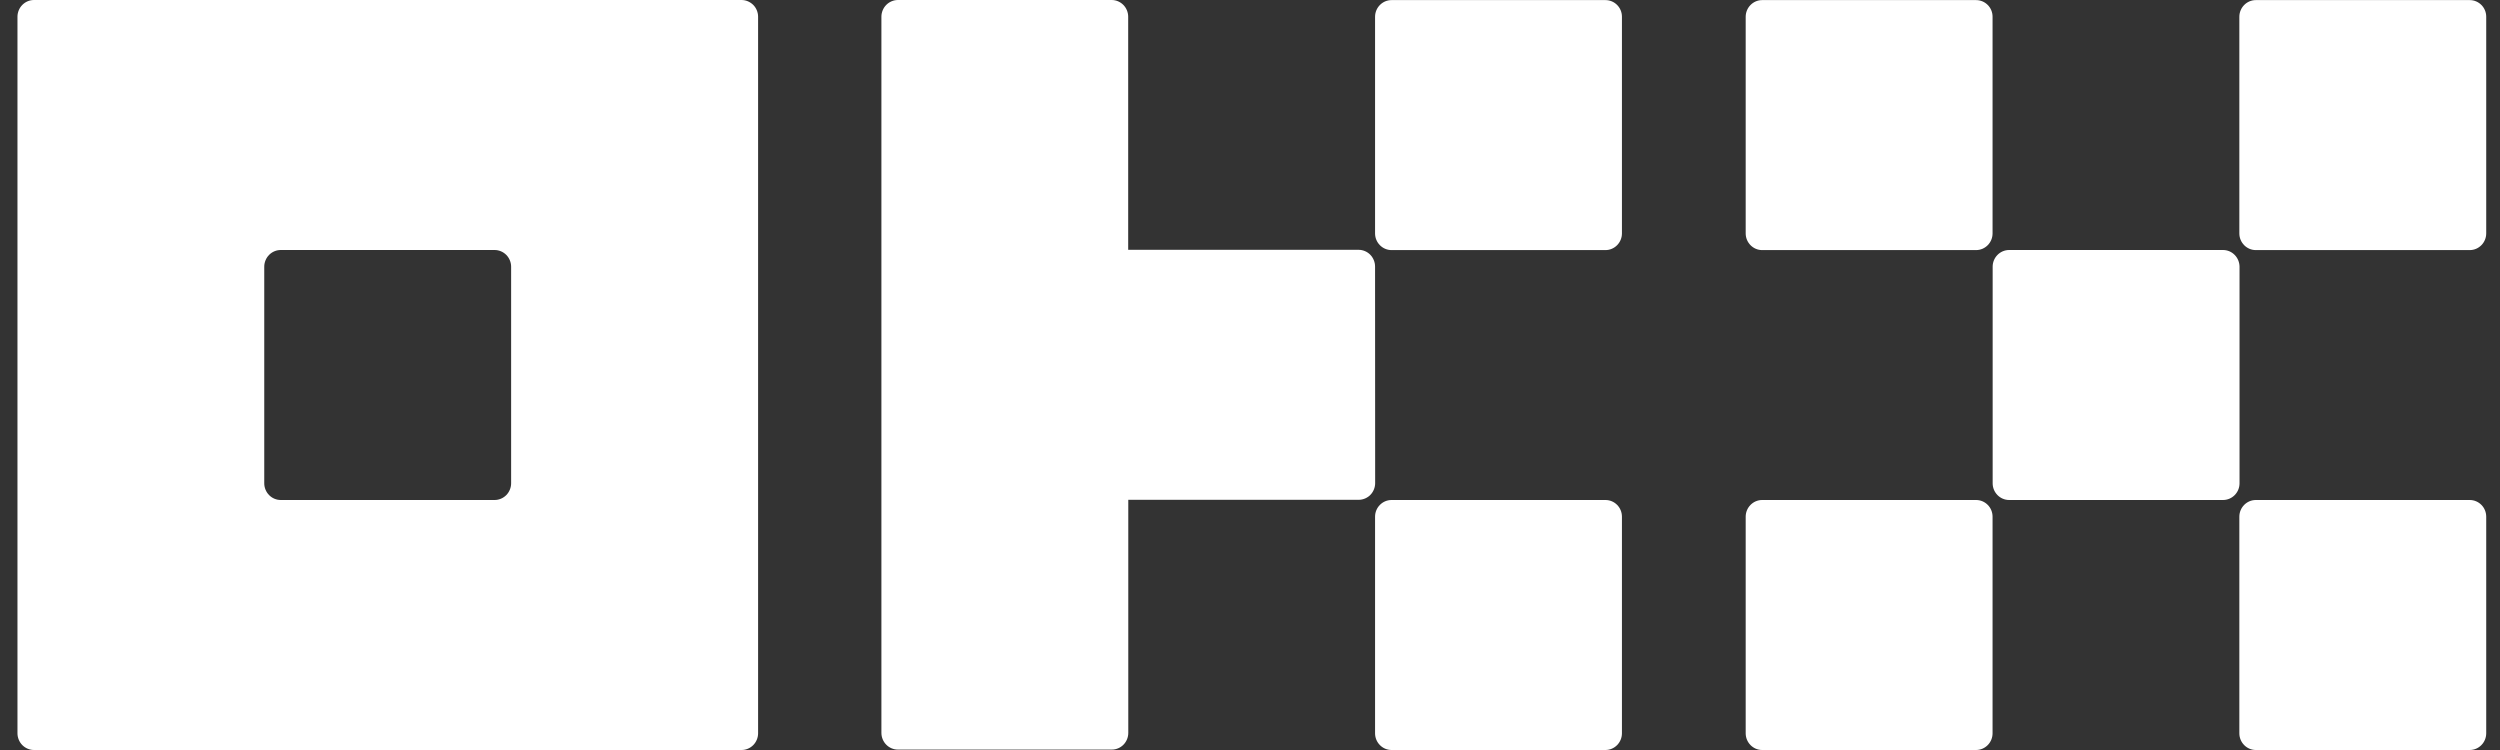 <svg width="80" height="24" viewBox="0 0 80 24" fill="none" xmlns="http://www.w3.org/2000/svg">
<rect x="0" y="0" width="80" height="24" fill="#333333" stroke="none"/>
<g clip-path="url(#clip0_139_1079)">
<path d="M23.728 0H1.087C0.944 0 0.812 0.058 0.714 0.157C0.616 0.256 0.559 0.394 0.559 0.534V23.466C0.559 23.606 0.616 23.744 0.714 23.843C0.812 23.942 0.948 24 1.087 24H23.731C23.87 24 24.006 23.942 24.104 23.843C24.202 23.744 24.259 23.606 24.259 23.466V0.534C24.259 0.394 24.202 0.256 24.104 0.157C24.003 0.058 23.87 0 23.728 0ZM16.356 15.466C16.356 15.606 16.299 15.744 16.201 15.843C16.103 15.942 15.967 16 15.828 16H8.983C8.844 16 8.708 15.942 8.611 15.843C8.513 15.744 8.456 15.606 8.456 15.466V8.534C8.456 8.394 8.513 8.256 8.611 8.157C8.708 8.058 8.844 8 8.983 8H15.828C15.967 8 16.103 8.058 16.201 8.157C16.299 8.256 16.356 8.394 16.356 8.534V15.466Z" fill="white"/>
<path d="M71.137 8H64.293C64.002 8 63.765 8.24 63.765 8.534V15.466C63.765 15.76 64.002 16 64.293 16H71.137C71.428 16 71.665 15.76 71.665 15.466V8.534C71.662 8.24 71.428 8 71.137 8Z" fill="white"/>
<path d="M63.234 0.003H56.389C56.099 0.003 55.862 0.243 55.862 0.538V7.469C55.862 7.763 56.099 8.003 56.389 8.003H63.234C63.525 8.003 63.762 7.763 63.762 7.469V0.534C63.762 0.24 63.525 0.003 63.234 0.003Z" fill="white"/>
<path d="M79.031 0.003H72.186C71.896 0.003 71.659 0.243 71.659 0.538V7.469C71.659 7.763 71.896 8.003 72.186 8.003H79.031C79.322 8.003 79.559 7.763 79.559 7.469V0.534C79.559 0.24 79.322 0.003 79.031 0.003Z" fill="white"/>
<path d="M63.234 16H56.389C56.099 16 55.862 16.24 55.862 16.534V23.465C55.862 23.76 56.099 24 56.389 24H63.234C63.525 24 63.762 23.76 63.762 23.465V16.534C63.762 16.237 63.525 16 63.234 16Z" fill="white"/>
<path d="M79.031 16H72.186C71.896 16 71.659 16.24 71.659 16.534V23.465C71.659 23.76 71.896 24 72.186 24H79.031C79.322 24 79.559 23.76 79.559 23.465V16.534C79.559 16.237 79.322 16 79.031 16Z" fill="white"/>
<path d="M51.375 0.003H44.53C44.239 0.003 44.002 0.243 44.002 0.538V7.469C44.002 7.763 44.239 8.003 44.53 8.003H51.375C51.665 8.003 51.902 7.763 51.902 7.469V0.534C51.902 0.24 51.665 0.003 51.375 0.003Z" fill="white"/>
<path d="M51.375 16H44.53C44.239 16 44.002 16.24 44.002 16.534V23.465C44.002 23.76 44.239 24 44.53 24H51.375C51.665 24 51.902 23.76 51.902 23.465V16.534C51.902 16.237 51.665 16 51.375 16Z" fill="white"/>
<path d="M44.002 8.528C44.002 8.387 43.945 8.25 43.847 8.15C43.749 8.051 43.614 7.994 43.475 7.994H36.102V0.534C36.102 0.394 36.045 0.256 35.947 0.157C35.849 0.058 35.714 0 35.575 0H28.733C28.594 0 28.458 0.058 28.36 0.157C28.262 0.256 28.205 0.394 28.205 0.534V23.453C28.205 23.594 28.262 23.731 28.36 23.83C28.458 23.93 28.594 23.987 28.733 23.987H35.578C35.717 23.987 35.853 23.93 35.951 23.83C36.049 23.731 36.105 23.594 36.105 23.453V15.994H43.478C43.617 15.994 43.753 15.936 43.851 15.837C43.949 15.738 44.005 15.6 44.005 15.459L44.002 8.528Z" fill="white"/>
</g>
<defs>
<clipPath id="clip0_139_1079">
<rect width="79" height="24" fill="white" transform="translate(0.559)"/>
</clipPath>
</defs>
</svg>
